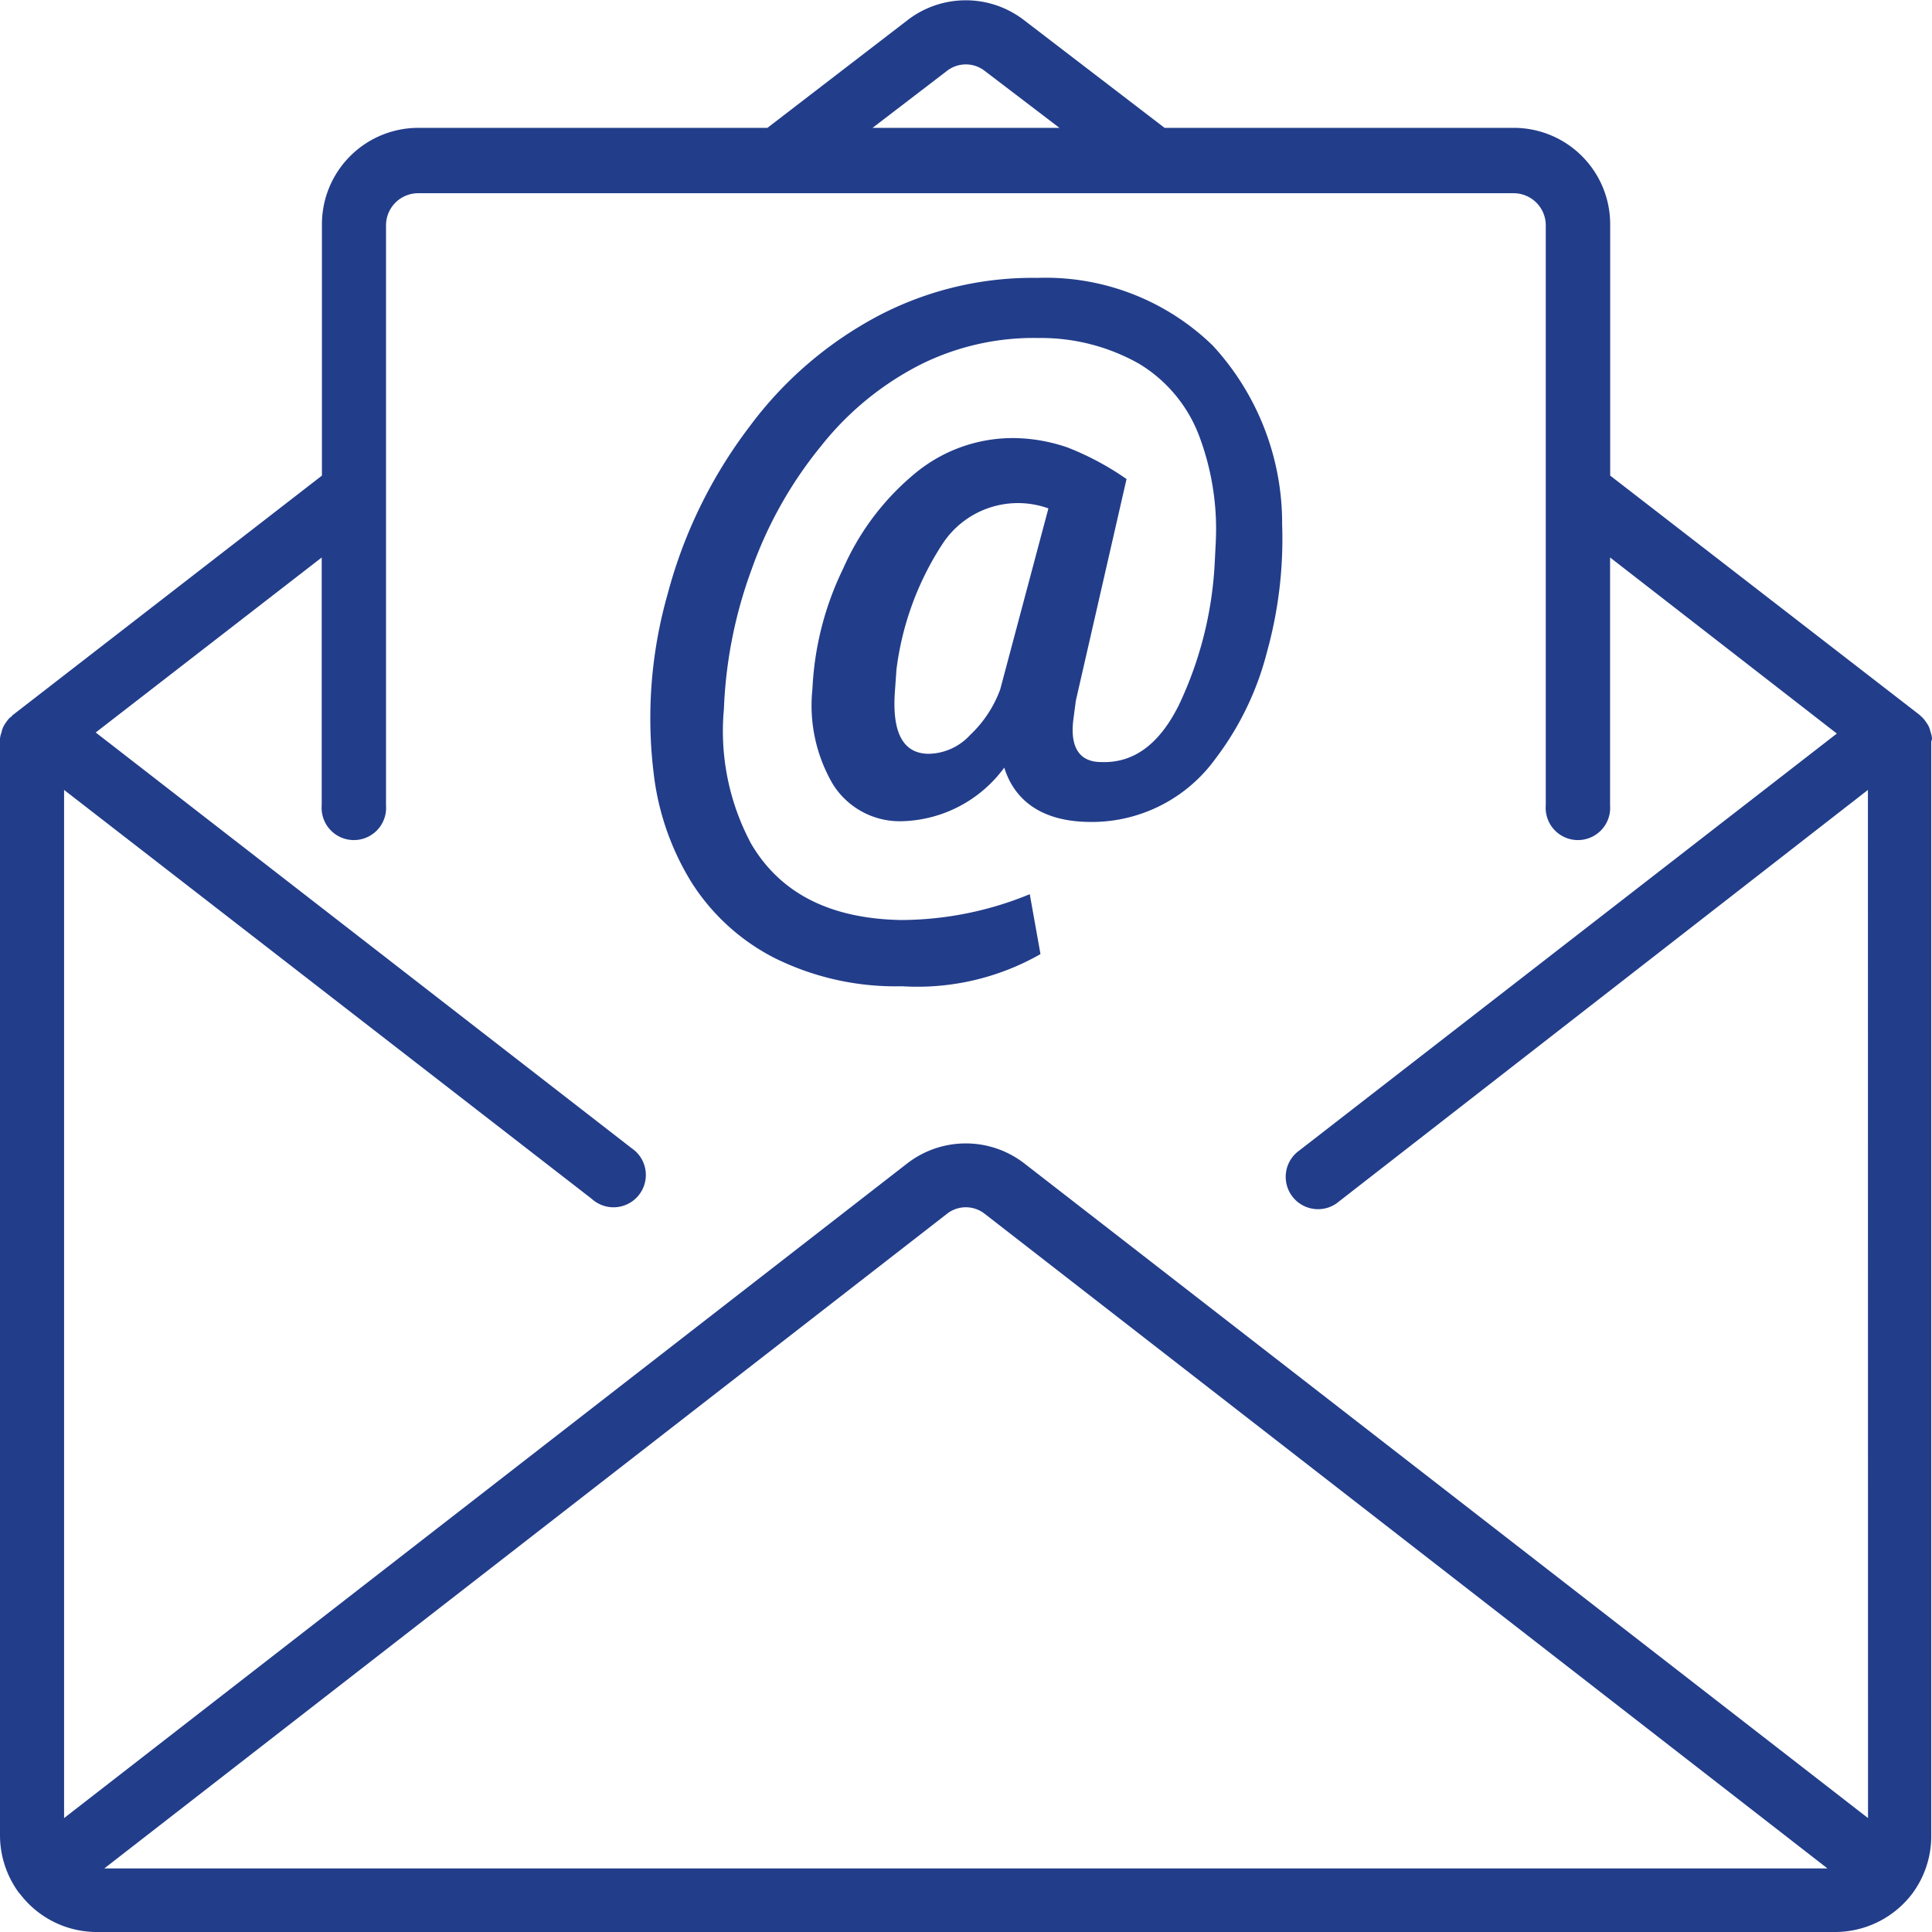 <svg id="Calque_1" data-name="Calque 1" xmlns="http://www.w3.org/2000/svg" viewBox="0 0 180.28 180.28"><defs><style>.cls-1{fill:#223d8a;}</style></defs><title>solution1</title><path class="cls-1" d="M189.35,78a2.15,2.15,0,0,0-.13-.61,3.27,3.27,0,0,0-.17-.53,3.58,3.58,0,0,0-.29-.46,2.21,2.21,0,0,0-.4-.46l-.13-.13L159.32,53.45V30.1A9,9,0,0,0,150.39,21H117.74L104.69,11a8.9,8.9,0,0,0-11,0L80.68,21H48.11a9,9,0,0,0-9,9V53.45L10.2,75.84s0,.09-.13.13a2,2,0,0,0-.4.46,2.74,2.74,0,0,0-.29.46,2,2,0,0,0-.17.53,2,2,0,0,0-.14.59V180.4a9.08,9.08,0,0,0,1.78,5.31h0l.09.09a9,9,0,0,0,7.1,3.55H180.36a9.05,9.05,0,0,0,7.14-3.57h0a9,9,0,0,0,1.78-5.3V78.26A1.07,1.07,0,0,0,189.35,78ZM97.4,15.71a2.87,2.87,0,0,1,3.59,0L107.93,21H90.49ZM18.8,183.42l78.6-61.06a2.85,2.85,0,0,1,3.59,0l78.61,61.06Zm164.58-4.7-78.69-61.06a8.93,8.93,0,0,0-11,0L15.05,178.72V82.78l49.24,38.16a3,3,0,0,0,4.06-4.46c-.12-.1-.24-.2-.37-.29L18,77.42,39.09,61.09V84.21a3,3,0,1,0,6,.48,3.84,3.84,0,0,0,0-.48V30.1a3,3,0,0,1,3-3H150.31a3,3,0,0,1,3,3V84.21a3,3,0,1,0,6,.48,3.84,3.84,0,0,0,0-.48V61.09l21.16,16.43-50.15,38.9a3,3,0,0,0,3.48,4.93l.23-.18,49.34-38.39Z" transform="translate(-9.07 -9.07)"/><path class="cls-1" d="M110.41,85.76c-4.06-.12-6.64-1.91-7.63-5.06a12.22,12.22,0,0,1-9.54,5,7.36,7.36,0,0,1-6.45-3.45,14.54,14.54,0,0,1-1.91-8.89,28.64,28.64,0,0,1,2.88-11.26,24.07,24.07,0,0,1,6.87-9,14.29,14.29,0,0,1,9.2-3.15,15.86,15.86,0,0,1,4.87.88,26.6,26.6,0,0,1,5.49,2.94l-4.73,20.68-.25,1.91c-.27,2.48.61,3.82,2.62,3.82,3,.11,5.38-1.62,7.21-5.25a35,35,0,0,0,3.38-13.36l.09-1.79a24.65,24.65,0,0,0-1.58-10.13A13.38,13.38,0,0,0,115.34,43,18.62,18.62,0,0,0,106,40.61a23.68,23.68,0,0,0-11,2.46,28.06,28.06,0,0,0-9.33,7.64,38.54,38.54,0,0,0-6.45,11.45,42.3,42.3,0,0,0-2.6,13.07A22.26,22.26,0,0,0,79.16,87.8c2.75,4.68,7.44,7,14,7.12a31.74,31.74,0,0,0,12-2.41l1,5.59a23.17,23.17,0,0,1-12.92,3,25.39,25.39,0,0,1-12-2.69,19.9,19.9,0,0,1-7.64-7,24.76,24.76,0,0,1-3.54-10.23A42.32,42.32,0,0,1,71.37,64.5,44.65,44.65,0,0,1,79,48.89,35.75,35.75,0,0,1,91.22,38.44,31,31,0,0,1,105.87,35a22.37,22.37,0,0,1,16.37,6.32A24.46,24.46,0,0,1,128.71,58a39.42,39.42,0,0,1-1.41,11.89,27.79,27.79,0,0,1-4.83,10A14.24,14.24,0,0,1,110.41,85.76ZM92.57,73.68q-.39,5.73,3.19,5.73a5.38,5.38,0,0,0,3.82-1.74,11.12,11.12,0,0,0,2.82-4.26l4.5-16.9A8.41,8.41,0,0,0,97,59.85a27.7,27.7,0,0,0-4.28,11.71Z" transform="translate(-9.07 -9.07)"/></svg>
